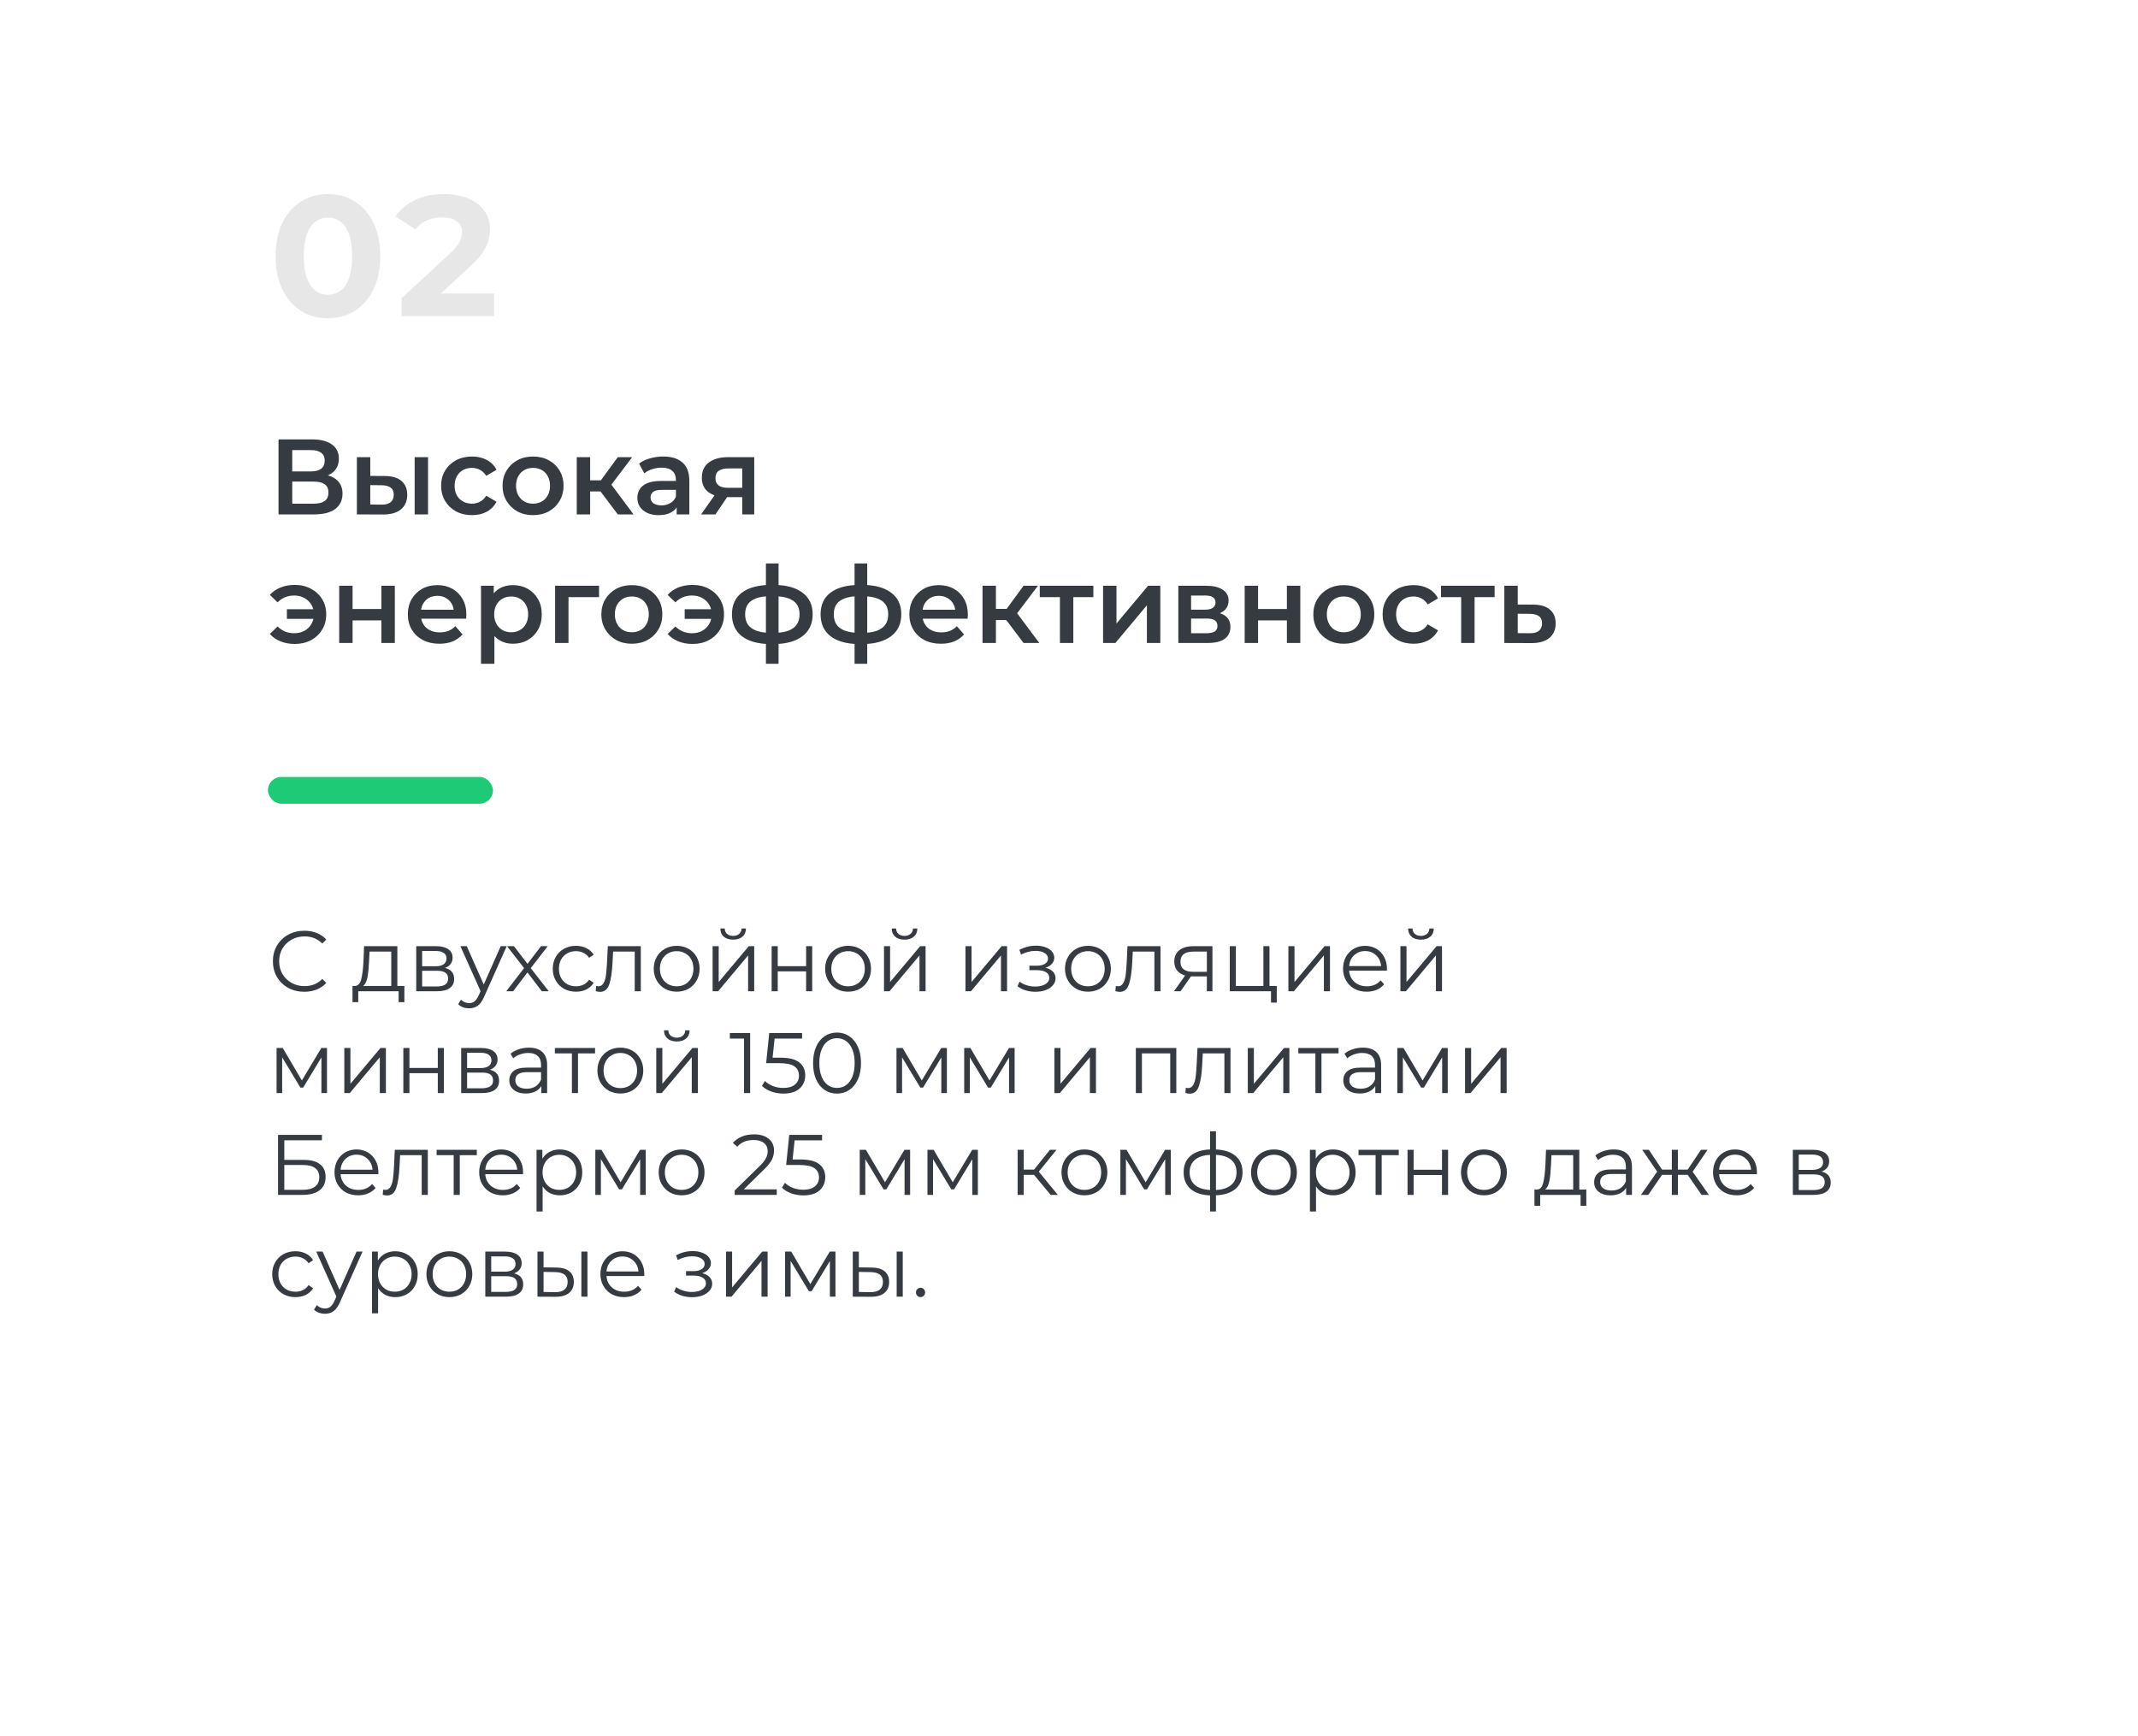 <?xml version="1.0" encoding="UTF-8"?> <svg xmlns="http://www.w3.org/2000/svg" width="399" height="324" viewBox="0 0 399 324" fill="none"><g filter="url(#filter0_d_2051_84)"><rect x="41" y="25" width="317" height="264" rx="20" fill="white"></rect></g><g filter="url(#filter1_d_2051_84)"><rect x="20" y="5" width="359" height="269" rx="20" fill="white"></rect></g><path d="M61.2 59.384C59.301 59.384 57.616 58.925 56.144 58.008C54.693 57.069 53.541 55.736 52.688 54.008C51.856 52.28 51.44 50.211 51.44 47.8C51.44 45.368 51.856 43.299 52.688 41.592C53.541 39.864 54.693 38.541 56.144 37.624C57.616 36.685 59.301 36.216 61.2 36.216C63.099 36.216 64.773 36.685 66.224 37.624C67.696 38.541 68.848 39.864 69.68 41.592C70.533 43.299 70.96 45.368 70.96 47.8C70.96 50.211 70.533 52.28 69.68 54.008C68.848 55.736 67.696 57.069 66.224 58.008C64.773 58.925 63.099 59.384 61.2 59.384ZM61.2 55C62.075 55 62.853 54.755 63.536 54.264C64.219 53.752 64.752 52.963 65.136 51.896C65.52 50.829 65.712 49.464 65.712 47.8C65.712 46.136 65.52 44.771 65.136 43.704C64.752 42.637 64.219 41.859 63.536 41.368C62.853 40.856 62.075 40.6 61.2 40.6C60.325 40.6 59.547 40.856 58.864 41.368C58.203 41.859 57.669 42.637 57.264 43.704C56.88 44.771 56.688 46.136 56.688 47.8C56.688 49.464 56.88 50.829 57.264 51.896C57.669 52.963 58.203 53.752 58.864 54.264C59.547 54.755 60.325 55 61.2 55ZM74.966 59V55.64L83.798 47.48C84.481 46.861 84.993 46.307 85.334 45.816C85.697 45.325 85.932 44.877 86.038 44.472C86.166 44.045 86.23 43.651 86.23 43.288C86.23 42.712 86.081 42.221 85.782 41.816C85.505 41.411 85.089 41.101 84.534 40.888C83.98 40.675 83.297 40.568 82.486 40.568C81.441 40.568 80.492 40.76 79.638 41.144C78.806 41.507 78.102 42.061 77.526 42.808L73.814 40.376C74.668 39.117 75.862 38.115 77.398 37.368C78.956 36.6 80.79 36.216 82.902 36.216C84.63 36.216 86.134 36.493 87.414 37.048C88.694 37.581 89.686 38.349 90.39 39.352C91.094 40.333 91.446 41.496 91.446 42.84C91.446 43.565 91.34 44.28 91.126 44.984C90.934 45.688 90.55 46.445 89.974 47.256C89.42 48.045 88.598 48.931 87.51 49.912L80.246 56.664L79.542 54.776H92.214V59H74.966Z" fill="#E7E7E7"></path><path d="M51.98 96V82H58.24C59.813 82 61.04 82.313 61.92 82.94C62.8 83.553 63.24 84.44 63.24 85.6C63.24 86.747 62.82 87.633 61.98 88.26C61.14 88.873 60.033 89.18 58.66 89.18L59.02 88.46C60.58 88.46 61.787 88.773 62.64 89.4C63.493 90.027 63.92 90.933 63.92 92.12C63.92 93.333 63.473 94.287 62.58 94.98C61.687 95.66 60.367 96 58.62 96H51.98ZM54.54 94H58.54C59.447 94 60.133 93.833 60.6 93.5C61.067 93.153 61.3 92.627 61.3 91.92C61.3 91.213 61.067 90.7 60.6 90.38C60.133 90.047 59.447 89.88 58.54 89.88H54.54V94ZM54.54 87.98H58.02C58.86 87.98 59.5 87.813 59.94 87.48C60.38 87.133 60.6 86.64 60.6 86C60.6 85.333 60.38 84.833 59.94 84.5C59.5 84.167 58.86 84 58.02 84H54.54V87.98ZM77.382 96V85.32H79.882V96H77.382ZM71.802 88.84C73.175 88.84 74.215 89.147 74.922 89.76C75.642 90.373 76.002 91.24 76.002 92.36C76.002 93.52 75.602 94.427 74.802 95.08C74.015 95.72 72.895 96.033 71.442 96.02L66.602 96V85.32H69.102V88.82L71.802 88.84ZM71.222 94.18C71.955 94.193 72.515 94.04 72.902 93.72C73.288 93.4 73.482 92.933 73.482 92.32C73.482 91.707 73.288 91.267 72.902 91C72.528 90.72 71.969 90.573 71.222 90.56L69.102 90.54V94.16L71.222 94.18ZM88.103 96.14C86.983 96.14 85.983 95.907 85.103 95.44C84.236 94.96 83.556 94.307 83.062 93.48C82.569 92.653 82.323 91.713 82.323 90.66C82.323 89.593 82.569 88.653 83.062 87.84C83.556 87.013 84.236 86.367 85.103 85.9C85.983 85.433 86.983 85.2 88.103 85.2C89.142 85.2 90.056 85.413 90.843 85.84C91.642 86.253 92.249 86.867 92.662 87.68L90.743 88.8C90.422 88.293 90.029 87.92 89.562 87.68C89.109 87.44 88.616 87.32 88.082 87.32C87.469 87.32 86.916 87.453 86.422 87.72C85.929 87.987 85.543 88.373 85.263 88.88C84.983 89.373 84.843 89.967 84.843 90.66C84.843 91.353 84.983 91.953 85.263 92.46C85.543 92.953 85.929 93.333 86.422 93.6C86.916 93.867 87.469 94 88.082 94C88.616 94 89.109 93.88 89.562 93.64C90.029 93.4 90.422 93.027 90.743 92.52L92.662 93.64C92.249 94.44 91.642 95.06 90.843 95.5C90.056 95.927 89.142 96.14 88.103 96.14ZM99.467 96.14C98.374 96.14 97.401 95.907 96.547 95.44C95.694 94.96 95.021 94.307 94.527 93.48C94.034 92.653 93.787 91.713 93.787 90.66C93.787 89.593 94.034 88.653 94.527 87.84C95.021 87.013 95.694 86.367 96.547 85.9C97.401 85.433 98.374 85.2 99.467 85.2C100.574 85.2 101.554 85.433 102.407 85.9C103.274 86.367 103.947 87.007 104.427 87.82C104.921 88.633 105.167 89.58 105.167 90.66C105.167 91.713 104.921 92.653 104.427 93.48C103.947 94.307 103.274 94.96 102.407 95.44C101.554 95.907 100.574 96.14 99.467 96.14ZM99.467 94C100.081 94 100.627 93.867 101.107 93.6C101.587 93.333 101.961 92.947 102.227 92.44C102.507 91.933 102.647 91.34 102.647 90.66C102.647 89.967 102.507 89.373 102.227 88.88C101.961 88.373 101.587 87.987 101.107 87.72C100.627 87.453 100.087 87.32 99.487 87.32C98.874 87.32 98.327 87.453 97.847 87.72C97.381 87.987 97.007 88.373 96.727 88.88C96.447 89.373 96.307 89.967 96.307 90.66C96.307 91.34 96.447 91.933 96.727 92.44C97.007 92.947 97.381 93.333 97.847 93.6C98.327 93.867 98.867 94 99.467 94ZM115.297 96L111.437 90.88L113.477 89.62L118.237 96H115.297ZM107.637 96V85.32H110.137V96H107.637ZM109.397 91.72V89.64H113.017V91.72H109.397ZM113.717 90.96L111.377 90.68L115.297 85.32H117.977L113.717 90.96ZM126.285 96V93.84L126.145 93.38V89.6C126.145 88.867 125.925 88.3 125.485 87.9C125.045 87.487 124.378 87.28 123.485 87.28C122.885 87.28 122.292 87.373 121.705 87.56C121.132 87.747 120.645 88.007 120.245 88.34L119.265 86.52C119.838 86.08 120.518 85.753 121.305 85.54C122.105 85.313 122.932 85.2 123.785 85.2C125.332 85.2 126.525 85.573 127.365 86.32C128.218 87.053 128.645 88.193 128.645 89.74V96H126.285ZM122.925 96.14C122.125 96.14 121.425 96.007 120.825 95.74C120.225 95.46 119.758 95.08 119.425 94.6C119.105 94.107 118.945 93.553 118.945 92.94C118.945 92.34 119.085 91.8 119.365 91.32C119.658 90.84 120.132 90.46 120.785 90.18C121.438 89.9 122.305 89.76 123.385 89.76H126.485V91.42H123.565C122.712 91.42 122.138 91.56 121.845 91.84C121.552 92.107 121.405 92.44 121.405 92.84C121.405 93.293 121.585 93.653 121.945 93.92C122.305 94.187 122.805 94.32 123.445 94.32C124.058 94.32 124.605 94.18 125.085 93.9C125.578 93.62 125.932 93.207 126.145 92.66L126.565 94.16C126.325 94.787 125.892 95.273 125.265 95.62C124.652 95.967 123.872 96.14 122.925 96.14ZM138.519 96V92.36L138.879 92.78H135.679C134.212 92.78 133.059 92.473 132.219 91.86C131.392 91.233 130.979 90.333 130.979 89.16C130.979 87.907 131.419 86.953 132.299 86.3C133.192 85.647 134.379 85.32 135.859 85.32H140.759V96H138.519ZM130.839 96L133.719 91.92H136.279L133.519 96H130.839ZM138.519 91.56V86.76L138.879 87.42H135.939C135.165 87.42 134.565 87.567 134.139 87.86C133.725 88.14 133.519 88.6 133.519 89.24C133.519 90.44 134.299 91.04 135.859 91.04H138.879L138.519 91.56ZM53.54 115.5V113.7H59.34V115.5H53.54ZM55 109.16C56.147 109.16 57.16 109.4 58.04 109.88C58.92 110.347 59.613 110.993 60.12 111.82C60.627 112.633 60.88 113.58 60.88 114.66C60.88 115.727 60.627 116.68 60.12 117.52C59.613 118.347 58.92 119 58.04 119.48C57.16 119.947 56.147 120.18 55 120.18C54.04 120.18 53.16 120.02 52.36 119.7C51.56 119.38 50.893 118.92 50.36 118.32L51.8 116.92C52.227 117.333 52.693 117.647 53.2 117.86C53.72 118.073 54.287 118.18 54.9 118.18C55.62 118.18 56.253 118.033 56.8 117.74C57.347 117.433 57.78 117.013 58.1 116.48C58.42 115.947 58.58 115.34 58.58 114.66C58.58 113.967 58.42 113.36 58.1 112.84C57.78 112.307 57.347 111.893 56.8 111.6C56.253 111.293 55.62 111.14 54.9 111.14C54.287 111.14 53.72 111.247 53.2 111.46C52.693 111.673 52.227 111.993 51.8 112.42L50.36 111.02C50.893 110.42 51.56 109.96 52.36 109.64C53.16 109.32 54.04 109.16 55 109.16ZM63.301 120V109.32H65.801V113.66H71.181V109.32H73.681V120H71.181V115.78H65.801V120H63.301ZM82.012 120.14C80.825 120.14 79.785 119.907 78.892 119.44C78.012 118.96 77.325 118.307 76.832 117.48C76.352 116.653 76.112 115.713 76.112 114.66C76.112 113.593 76.345 112.653 76.812 111.84C77.292 111.013 77.945 110.367 78.772 109.9C79.612 109.433 80.565 109.2 81.632 109.2C82.672 109.2 83.598 109.427 84.412 109.88C85.225 110.333 85.865 110.973 86.332 111.8C86.798 112.627 87.032 113.6 87.032 114.72C87.032 114.827 87.025 114.947 87.012 115.08C87.012 115.213 87.005 115.34 86.992 115.46H78.092V113.8H85.672L84.692 114.32C84.705 113.707 84.578 113.167 84.312 112.7C84.045 112.233 83.678 111.867 83.212 111.6C82.758 111.333 82.232 111.2 81.632 111.2C81.018 111.2 80.478 111.333 80.012 111.6C79.558 111.867 79.198 112.24 78.932 112.72C78.678 113.187 78.552 113.74 78.552 114.38V114.78C78.552 115.42 78.698 115.987 78.992 116.48C79.285 116.973 79.698 117.353 80.232 117.62C80.765 117.887 81.378 118.02 82.072 118.02C82.672 118.02 83.212 117.927 83.692 117.74C84.172 117.553 84.598 117.26 84.972 116.86L86.312 118.4C85.832 118.96 85.225 119.393 84.492 119.7C83.772 119.993 82.945 120.14 82.012 120.14ZM95.686 120.14C94.819 120.14 94.026 119.94 93.306 119.54C92.599 119.14 92.033 118.54 91.606 117.74C91.193 116.927 90.986 115.9 90.986 114.66C90.986 113.407 91.186 112.38 91.586 111.58C91.999 110.78 92.559 110.187 93.266 109.8C93.973 109.4 94.779 109.2 95.686 109.2C96.739 109.2 97.666 109.427 98.466 109.88C99.279 110.333 99.919 110.967 100.386 111.78C100.866 112.593 101.106 113.553 101.106 114.66C101.106 115.767 100.866 116.733 100.386 117.56C99.919 118.373 99.279 119.007 98.466 119.46C97.666 119.913 96.739 120.14 95.686 120.14ZM89.766 123.88V109.32H92.146V111.84L92.066 114.68L92.266 117.52V123.88H89.766ZM95.406 118C96.006 118 96.539 117.867 97.006 117.6C97.486 117.333 97.866 116.947 98.146 116.44C98.426 115.933 98.566 115.34 98.566 114.66C98.566 113.967 98.426 113.373 98.146 112.88C97.866 112.373 97.486 111.987 97.006 111.72C96.539 111.453 96.006 111.32 95.406 111.32C94.806 111.32 94.266 111.453 93.786 111.72C93.306 111.987 92.926 112.373 92.646 112.88C92.366 113.373 92.226 113.967 92.226 114.66C92.226 115.34 92.366 115.933 92.646 116.44C92.926 116.947 93.306 117.333 93.786 117.6C94.266 117.867 94.806 118 95.406 118ZM103.594 120V109.32H111.794V111.44H105.514L106.094 110.88V120H103.594ZM117.905 120.14C116.812 120.14 115.838 119.907 114.985 119.44C114.132 118.96 113.458 118.307 112.965 117.48C112.472 116.653 112.225 115.713 112.225 114.66C112.225 113.593 112.472 112.653 112.965 111.84C113.458 111.013 114.132 110.367 114.985 109.9C115.838 109.433 116.812 109.2 117.905 109.2C119.012 109.2 119.992 109.433 120.845 109.9C121.712 110.367 122.385 111.007 122.865 111.82C123.358 112.633 123.605 113.58 123.605 114.66C123.605 115.713 123.358 116.653 122.865 117.48C122.385 118.307 121.712 118.96 120.845 119.44C119.992 119.907 119.012 120.14 117.905 120.14ZM117.905 118C118.518 118 119.065 117.867 119.545 117.6C120.025 117.333 120.398 116.947 120.665 116.44C120.945 115.933 121.085 115.34 121.085 114.66C121.085 113.967 120.945 113.373 120.665 112.88C120.398 112.373 120.025 111.987 119.545 111.72C119.065 111.453 118.525 111.32 117.925 111.32C117.312 111.32 116.765 111.453 116.285 111.72C115.818 111.987 115.445 112.373 115.165 112.88C114.885 113.373 114.745 113.967 114.745 114.66C114.745 115.34 114.885 115.933 115.165 116.44C115.445 116.947 115.818 117.333 116.285 117.6C116.765 117.867 117.305 118 117.905 118ZM127.778 115.5V113.7H133.578V115.5H127.778ZM129.238 109.16C130.385 109.16 131.398 109.4 132.278 109.88C133.158 110.347 133.852 110.993 134.358 111.82C134.865 112.633 135.118 113.58 135.118 114.66C135.118 115.727 134.865 116.68 134.358 117.52C133.852 118.347 133.158 119 132.278 119.48C131.398 119.947 130.385 120.18 129.238 120.18C128.278 120.18 127.398 120.02 126.598 119.7C125.798 119.38 125.132 118.92 124.598 118.32L126.038 116.92C126.465 117.333 126.932 117.647 127.438 117.86C127.958 118.073 128.525 118.18 129.138 118.18C129.858 118.18 130.492 118.033 131.038 117.74C131.585 117.433 132.018 117.013 132.338 116.48C132.658 115.947 132.818 115.34 132.818 114.66C132.818 113.967 132.658 113.36 132.338 112.84C132.018 112.307 131.585 111.893 131.038 111.6C130.492 111.293 129.858 111.14 129.138 111.14C128.525 111.14 127.958 111.247 127.438 111.46C126.932 111.673 126.465 111.993 126.038 112.42L124.598 111.02C125.132 110.42 125.798 109.96 126.598 109.64C127.398 109.32 128.278 109.16 129.238 109.16ZM144.319 120.2C144.306 120.2 144.246 120.2 144.139 120.2C144.046 120.2 143.953 120.2 143.859 120.2C143.779 120.2 143.726 120.2 143.699 120.2C141.446 120.173 139.699 119.687 138.459 118.74C137.219 117.78 136.599 116.413 136.599 114.64C136.599 112.88 137.219 111.533 138.459 110.6C139.699 109.667 141.466 109.187 143.759 109.16C143.786 109.16 143.839 109.16 143.919 109.16C144.013 109.16 144.099 109.16 144.179 109.16C144.273 109.16 144.326 109.16 144.339 109.16C146.646 109.16 148.439 109.633 149.719 110.58C151.013 111.513 151.659 112.867 151.659 114.64C151.659 116.427 151.013 117.8 149.719 118.76C148.439 119.72 146.639 120.2 144.319 120.2ZM144.239 118.12C145.373 118.12 146.306 117.993 147.039 117.74C147.773 117.473 148.319 117.087 148.679 116.58C149.039 116.06 149.219 115.413 149.219 114.64C149.219 113.88 149.039 113.253 148.679 112.76C148.319 112.253 147.773 111.88 147.039 111.64C146.306 111.387 145.373 111.26 144.239 111.26C144.213 111.26 144.146 111.26 144.039 111.26C143.946 111.26 143.886 111.26 143.859 111.26C142.753 111.26 141.846 111.393 141.139 111.66C140.433 111.913 139.906 112.287 139.559 112.78C139.226 113.273 139.059 113.893 139.059 114.64C139.059 115.4 139.226 116.033 139.559 116.54C139.906 117.047 140.433 117.433 141.139 117.7C141.859 117.967 142.766 118.107 143.859 118.12C143.886 118.12 143.946 118.12 144.039 118.12C144.146 118.12 144.213 118.12 144.239 118.12ZM142.939 123.88V105.16H145.299V123.88H142.939ZM160.862 120.2C160.849 120.2 160.789 120.2 160.682 120.2C160.589 120.2 160.496 120.2 160.402 120.2C160.322 120.2 160.269 120.2 160.242 120.2C157.989 120.173 156.242 119.687 155.002 118.74C153.762 117.78 153.142 116.413 153.142 114.64C153.142 112.88 153.762 111.533 155.002 110.6C156.242 109.667 158.009 109.187 160.302 109.16C160.329 109.16 160.382 109.16 160.462 109.16C160.556 109.16 160.642 109.16 160.722 109.16C160.816 109.16 160.869 109.16 160.882 109.16C163.189 109.16 164.982 109.633 166.262 110.58C167.556 111.513 168.202 112.867 168.202 114.64C168.202 116.427 167.556 117.8 166.262 118.76C164.982 119.72 163.182 120.2 160.862 120.2ZM160.782 118.12C161.916 118.12 162.849 117.993 163.582 117.74C164.316 117.473 164.862 117.087 165.222 116.58C165.582 116.06 165.762 115.413 165.762 114.64C165.762 113.88 165.582 113.253 165.222 112.76C164.862 112.253 164.316 111.88 163.582 111.64C162.849 111.387 161.916 111.26 160.782 111.26C160.756 111.26 160.689 111.26 160.582 111.26C160.489 111.26 160.429 111.26 160.402 111.26C159.296 111.26 158.389 111.393 157.682 111.66C156.976 111.913 156.449 112.287 156.102 112.78C155.769 113.273 155.602 113.893 155.602 114.64C155.602 115.4 155.769 116.033 156.102 116.54C156.449 117.047 156.976 117.433 157.682 117.7C158.402 117.967 159.309 118.107 160.402 118.12C160.429 118.12 160.489 118.12 160.582 118.12C160.689 118.12 160.756 118.12 160.782 118.12ZM159.482 123.88V105.16H161.842V123.88H159.482ZM175.605 120.14C174.419 120.14 173.379 119.907 172.485 119.44C171.605 118.96 170.919 118.307 170.425 117.48C169.945 116.653 169.705 115.713 169.705 114.66C169.705 113.593 169.939 112.653 170.405 111.84C170.885 111.013 171.539 110.367 172.365 109.9C173.205 109.433 174.159 109.2 175.225 109.2C176.265 109.2 177.192 109.427 178.005 109.88C178.819 110.333 179.459 110.973 179.925 111.8C180.392 112.627 180.625 113.6 180.625 114.72C180.625 114.827 180.619 114.947 180.605 115.08C180.605 115.213 180.599 115.34 180.585 115.46H171.685V113.8H179.265L178.285 114.32C178.299 113.707 178.172 113.167 177.905 112.7C177.639 112.233 177.272 111.867 176.805 111.6C176.352 111.333 175.825 111.2 175.225 111.2C174.612 111.2 174.072 111.333 173.605 111.6C173.152 111.867 172.792 112.24 172.525 112.72C172.272 113.187 172.145 113.74 172.145 114.38V114.78C172.145 115.42 172.292 115.987 172.585 116.48C172.879 116.973 173.292 117.353 173.825 117.62C174.359 117.887 174.972 118.02 175.665 118.02C176.265 118.02 176.805 117.927 177.285 117.74C177.765 117.553 178.192 117.26 178.565 116.86L179.905 118.4C179.425 118.96 178.819 119.393 178.085 119.7C177.365 119.993 176.539 120.14 175.605 120.14ZM191.02 120L187.16 114.88L189.2 113.62L193.96 120H191.02ZM183.36 120V109.32H185.86V120H183.36ZM185.12 115.72V113.64H188.74V115.72H185.12ZM189.44 114.96L187.1 114.68L191.02 109.32H193.7L189.44 114.96ZM197.806 120V110.84L198.386 111.44H194.046V109.32H204.046V111.44H199.726L200.306 110.84V120H197.806ZM205.86 120V109.32H208.36V116.36L214.26 109.32H216.54V120H214.04V112.96L208.16 120H205.86ZM219.903 120V109.32H225.123C226.416 109.32 227.429 109.56 228.163 110.04C228.909 110.52 229.283 111.2 229.283 112.08C229.283 112.947 228.936 113.627 228.243 114.12C227.549 114.6 226.629 114.84 225.483 114.84L225.783 114.22C227.076 114.22 228.036 114.46 228.663 114.94C229.303 115.407 229.623 116.093 229.623 117C229.623 117.947 229.269 118.687 228.563 119.22C227.856 119.74 226.783 120 225.343 120H219.903ZM222.283 118.18H225.143C225.823 118.18 226.336 118.073 226.683 117.86C227.029 117.633 227.203 117.293 227.203 116.84C227.203 116.36 227.043 116.007 226.723 115.78C226.403 115.553 225.903 115.44 225.223 115.44H222.283V118.18ZM222.283 113.78H224.903C225.543 113.78 226.023 113.667 226.343 113.44C226.676 113.2 226.843 112.867 226.843 112.44C226.843 112 226.676 111.673 226.343 111.46C226.023 111.247 225.543 111.14 224.903 111.14H222.283V113.78ZM232.285 120V109.32H234.785V113.66H240.165V109.32H242.665V120H240.165V115.78H234.785V120H232.285ZM250.776 120.14C249.683 120.14 248.709 119.907 247.856 119.44C247.003 118.96 246.329 118.307 245.836 117.48C245.343 116.653 245.096 115.713 245.096 114.66C245.096 113.593 245.343 112.653 245.836 111.84C246.329 111.013 247.003 110.367 247.856 109.9C248.709 109.433 249.683 109.2 250.776 109.2C251.883 109.2 252.863 109.433 253.716 109.9C254.583 110.367 255.256 111.007 255.736 111.82C256.229 112.633 256.476 113.58 256.476 114.66C256.476 115.713 256.229 116.653 255.736 117.48C255.256 118.307 254.583 118.96 253.716 119.44C252.863 119.907 251.883 120.14 250.776 120.14ZM250.776 118C251.389 118 251.936 117.867 252.416 117.6C252.896 117.333 253.269 116.947 253.536 116.44C253.816 115.933 253.956 115.34 253.956 114.66C253.956 113.967 253.816 113.373 253.536 112.88C253.269 112.373 252.896 111.987 252.416 111.72C251.936 111.453 251.396 111.32 250.796 111.32C250.183 111.32 249.636 111.453 249.156 111.72C248.689 111.987 248.316 112.373 248.036 112.88C247.756 113.373 247.616 113.967 247.616 114.66C247.616 115.34 247.756 115.933 248.036 116.44C248.316 116.947 248.689 117.333 249.156 117.6C249.636 117.867 250.176 118 250.776 118ZM263.806 120.14C262.686 120.14 261.686 119.907 260.806 119.44C259.939 118.96 259.259 118.307 258.766 117.48C258.272 116.653 258.026 115.713 258.026 114.66C258.026 113.593 258.272 112.653 258.766 111.84C259.259 111.013 259.939 110.367 260.806 109.9C261.686 109.433 262.686 109.2 263.806 109.2C264.846 109.2 265.759 109.413 266.546 109.84C267.346 110.253 267.952 110.867 268.366 111.68L266.446 112.8C266.126 112.293 265.732 111.92 265.266 111.68C264.812 111.44 264.319 111.32 263.786 111.32C263.172 111.32 262.619 111.453 262.126 111.72C261.632 111.987 261.246 112.373 260.966 112.88C260.686 113.373 260.546 113.967 260.546 114.66C260.546 115.353 260.686 115.953 260.966 116.46C261.246 116.953 261.632 117.333 262.126 117.6C262.619 117.867 263.172 118 263.786 118C264.319 118 264.812 117.88 265.266 117.64C265.732 117.4 266.126 117.027 266.446 116.52L268.366 117.64C267.952 118.44 267.346 119.06 266.546 119.5C265.759 119.927 264.846 120.14 263.806 120.14ZM272.689 120V110.84L273.269 111.44H268.929V109.32H278.929V111.44H274.609L275.189 110.84V120H272.689ZM286.103 112.84C287.476 112.84 288.523 113.147 289.243 113.76C289.963 114.373 290.323 115.24 290.323 116.36C290.323 117.52 289.923 118.427 289.123 119.08C288.323 119.72 287.196 120.033 285.743 120.02L280.743 120V109.32H283.243V112.82L286.103 112.84ZM285.523 118.18C286.256 118.193 286.816 118.04 287.203 117.72C287.589 117.4 287.783 116.933 287.783 116.32C287.783 115.707 287.589 115.267 287.203 115C286.829 114.72 286.269 114.573 285.523 114.56L283.243 114.54V118.16L285.523 118.18Z" fill="#353B41"></path><path d="M56.784 185.096C55.675 185.096 54.672 184.851 53.776 184.36C52.891 183.869 52.192 183.192 51.68 182.328C51.179 181.453 50.928 180.477 50.928 179.4C50.928 178.323 51.179 177.352 51.68 176.488C52.192 175.613 52.896 174.931 53.792 174.44C54.688 173.949 55.691 173.704 56.8 173.704C57.632 173.704 58.4 173.843 59.104 174.12C59.808 174.397 60.405 174.803 60.896 175.336L60.144 176.088C59.269 175.203 58.165 174.76 56.832 174.76C55.947 174.76 55.141 174.963 54.416 175.368C53.691 175.773 53.12 176.328 52.704 177.032C52.299 177.736 52.096 178.525 52.096 179.4C52.096 180.275 52.299 181.064 52.704 181.768C53.12 182.472 53.691 183.027 54.416 183.432C55.141 183.837 55.947 184.04 56.832 184.04C58.176 184.04 59.28 183.592 60.144 182.696L60.896 183.448C60.405 183.981 59.803 184.392 59.088 184.68C58.384 184.957 57.616 185.096 56.784 185.096ZM75.465 184.008V187.032H74.393V185H66.857V187.032H65.785V184.008H66.265C66.83 183.976 67.214 183.56 67.417 182.76C67.619 181.96 67.758 180.84 67.833 179.4L67.945 176.584H74.153V184.008H75.465ZM68.873 179.464C68.819 180.659 68.718 181.645 68.569 182.424C68.419 183.192 68.153 183.72 67.769 184.008H73.017V177.592H68.969L68.873 179.464ZM83.038 180.648C84.18 180.915 84.751 181.603 84.751 182.712C84.751 183.448 84.478 184.013 83.934 184.408C83.391 184.803 82.58 185 81.502 185H77.678V176.584H81.391C82.35 176.584 83.103 176.771 83.647 177.144C84.191 177.517 84.463 178.051 84.463 178.744C84.463 179.203 84.335 179.597 84.079 179.928C83.833 180.248 83.487 180.488 83.038 180.648ZM78.782 180.328H81.311C81.961 180.328 82.457 180.205 82.799 179.96C83.15 179.715 83.326 179.357 83.326 178.888C83.326 178.419 83.15 178.067 82.799 177.832C82.457 177.597 81.961 177.48 81.311 177.48H78.782V180.328ZM81.454 184.104C82.18 184.104 82.724 183.987 83.087 183.752C83.449 183.517 83.63 183.149 83.63 182.648C83.63 182.147 83.465 181.779 83.135 181.544C82.804 181.299 82.281 181.176 81.567 181.176H78.782V184.104H81.454ZM94.565 176.584L90.357 186.008C90.016 186.797 89.621 187.357 89.173 187.688C88.725 188.019 88.186 188.184 87.557 188.184C87.151 188.184 86.773 188.12 86.421 187.992C86.069 187.864 85.765 187.672 85.509 187.416L86.037 186.568C86.463 186.995 86.975 187.208 87.573 187.208C87.957 187.208 88.282 187.101 88.549 186.888C88.826 186.675 89.082 186.312 89.317 185.8L89.685 184.984L85.925 176.584H87.109L90.277 183.736L93.445 176.584H94.565ZM101.114 185L98.442 181.48L95.754 185H94.474L97.802 180.68L94.634 176.584H95.914L98.442 179.88L100.97 176.584H102.218L99.05 180.68L102.41 185H101.114ZM107.495 185.08C106.663 185.08 105.917 184.899 105.255 184.536C104.605 184.173 104.093 183.667 103.719 183.016C103.346 182.355 103.159 181.613 103.159 180.792C103.159 179.971 103.346 179.235 103.719 178.584C104.093 177.933 104.605 177.427 105.255 177.064C105.917 176.701 106.663 176.52 107.495 176.52C108.221 176.52 108.866 176.664 109.431 176.952C110.007 177.229 110.461 177.64 110.791 178.184L109.943 178.76C109.666 178.344 109.314 178.035 108.887 177.832C108.461 177.619 107.997 177.512 107.495 177.512C106.887 177.512 106.338 177.651 105.847 177.928C105.367 178.195 104.989 178.579 104.711 179.08C104.445 179.581 104.311 180.152 104.311 180.792C104.311 181.443 104.445 182.019 104.711 182.52C104.989 183.011 105.367 183.395 105.847 183.672C106.338 183.939 106.887 184.072 107.495 184.072C107.997 184.072 108.461 183.971 108.887 183.768C109.314 183.565 109.666 183.256 109.943 182.84L110.791 183.416C110.461 183.96 110.007 184.376 109.431 184.664C108.855 184.941 108.21 185.08 107.495 185.08ZM119.59 176.584V185H118.454V177.592H114.422L114.31 179.672C114.224 181.421 114.022 182.765 113.702 183.704C113.382 184.643 112.811 185.112 111.99 185.112C111.766 185.112 111.494 185.069 111.174 184.984L111.254 184.008C111.446 184.051 111.579 184.072 111.654 184.072C112.091 184.072 112.422 183.869 112.646 183.464C112.87 183.059 113.019 182.557 113.094 181.96C113.168 181.363 113.232 180.573 113.286 179.592L113.43 176.584H119.59ZM126.291 185.08C125.48 185.08 124.75 184.899 124.099 184.536C123.448 184.163 122.936 183.651 122.563 183C122.19 182.349 122.003 181.613 122.003 180.792C122.003 179.971 122.19 179.235 122.563 178.584C122.936 177.933 123.448 177.427 124.099 177.064C124.75 176.701 125.48 176.52 126.291 176.52C127.102 176.52 127.832 176.701 128.483 177.064C129.134 177.427 129.64 177.933 130.003 178.584C130.376 179.235 130.563 179.971 130.563 180.792C130.563 181.613 130.376 182.349 130.003 183C129.64 183.651 129.134 184.163 128.483 184.536C127.832 184.899 127.102 185.08 126.291 185.08ZM126.291 184.072C126.888 184.072 127.422 183.939 127.891 183.672C128.371 183.395 128.744 183.005 129.011 182.504C129.278 182.003 129.411 181.432 129.411 180.792C129.411 180.152 129.278 179.581 129.011 179.08C128.744 178.579 128.371 178.195 127.891 177.928C127.422 177.651 126.888 177.512 126.291 177.512C125.694 177.512 125.155 177.651 124.675 177.928C124.206 178.195 123.832 178.579 123.555 179.08C123.288 179.581 123.155 180.152 123.155 180.792C123.155 181.432 123.288 182.003 123.555 182.504C123.832 183.005 124.206 183.395 124.675 183.672C125.155 183.939 125.694 184.072 126.291 184.072ZM132.991 176.584H134.127V183.272L139.743 176.584H140.751V185H139.615V178.312L134.015 185H132.991V176.584ZM136.815 175.368C136.09 175.368 135.514 175.187 135.087 174.824C134.66 174.461 134.442 173.949 134.431 173.288H135.247C135.258 173.704 135.407 174.04 135.695 174.296C135.983 174.541 136.356 174.664 136.815 174.664C137.274 174.664 137.647 174.541 137.935 174.296C138.234 174.04 138.388 173.704 138.399 173.288H139.215C139.204 173.949 138.98 174.461 138.543 174.824C138.116 175.187 137.54 175.368 136.815 175.368ZM144.007 176.584H145.143V180.312H150.439V176.584H151.575V185H150.439V181.288H145.143V185H144.007V176.584ZM158.276 185.08C157.465 185.08 156.734 184.899 156.084 184.536C155.433 184.163 154.921 183.651 154.548 183C154.174 182.349 153.988 181.613 153.988 180.792C153.988 179.971 154.174 179.235 154.548 178.584C154.921 177.933 155.433 177.427 156.084 177.064C156.734 176.701 157.465 176.52 158.276 176.52C159.086 176.52 159.817 176.701 160.468 177.064C161.118 177.427 161.625 177.933 161.988 178.584C162.361 179.235 162.548 179.971 162.548 180.792C162.548 181.613 162.361 182.349 161.988 183C161.625 183.651 161.118 184.163 160.468 184.536C159.817 184.899 159.086 185.08 158.276 185.08ZM158.276 184.072C158.873 184.072 159.406 183.939 159.876 183.672C160.356 183.395 160.729 183.005 160.996 182.504C161.262 182.003 161.396 181.432 161.396 180.792C161.396 180.152 161.262 179.581 160.996 179.08C160.729 178.579 160.356 178.195 159.876 177.928C159.406 177.651 158.873 177.512 158.276 177.512C157.678 177.512 157.14 177.651 156.66 177.928C156.19 178.195 155.817 178.579 155.539 179.08C155.273 179.581 155.14 180.152 155.14 180.792C155.14 181.432 155.273 182.003 155.539 182.504C155.817 183.005 156.19 183.395 156.66 183.672C157.14 183.939 157.678 184.072 158.276 184.072ZM164.975 176.584H166.111V183.272L171.727 176.584H172.735V185H171.599V178.312L165.999 185H164.975V176.584ZM168.799 175.368C168.074 175.368 167.498 175.187 167.071 174.824C166.645 174.461 166.426 173.949 166.415 173.288H167.231C167.242 173.704 167.391 174.04 167.679 174.296C167.967 174.541 168.341 174.664 168.799 174.664C169.258 174.664 169.631 174.541 169.919 174.296C170.218 174.04 170.373 173.704 170.383 173.288H171.199C171.189 173.949 170.965 174.461 170.527 174.824C170.101 175.187 169.525 175.368 168.799 175.368ZM180.179 176.584H181.315V183.272L186.931 176.584H187.939V185H186.803V178.312L181.203 185H180.179V176.584ZM195.118 180.616C195.716 180.755 196.174 180.995 196.494 181.336C196.825 181.677 196.99 182.093 196.99 182.584C196.99 183.075 196.82 183.512 196.478 183.896C196.148 184.28 195.694 184.579 195.118 184.792C194.542 184.995 193.908 185.096 193.214 185.096C192.606 185.096 192.009 185.011 191.422 184.84C190.836 184.659 190.324 184.397 189.886 184.056L190.27 183.208C190.654 183.496 191.102 183.72 191.614 183.88C192.126 184.04 192.644 184.12 193.166 184.12C193.945 184.12 194.58 183.976 195.07 183.688C195.572 183.389 195.822 182.989 195.822 182.488C195.822 182.04 195.62 181.693 195.214 181.448C194.809 181.192 194.254 181.064 193.55 181.064H192.11V180.232H193.486C194.116 180.232 194.622 180.115 195.006 179.88C195.39 179.635 195.582 179.309 195.582 178.904C195.582 178.456 195.364 178.104 194.926 177.848C194.5 177.592 193.94 177.464 193.246 177.464C192.34 177.464 191.444 177.693 190.558 178.152L190.238 177.272C191.241 176.749 192.281 176.488 193.358 176.488C193.998 176.488 194.574 176.584 195.086 176.776C195.609 176.957 196.014 177.219 196.302 177.56C196.601 177.901 196.75 178.296 196.75 178.744C196.75 179.171 196.601 179.549 196.302 179.88C196.014 180.211 195.62 180.456 195.118 180.616ZM203.041 185.08C202.23 185.08 201.5 184.899 200.849 184.536C200.198 184.163 199.686 183.651 199.313 183C198.94 182.349 198.753 181.613 198.753 180.792C198.753 179.971 198.94 179.235 199.313 178.584C199.686 177.933 200.198 177.427 200.849 177.064C201.5 176.701 202.23 176.52 203.041 176.52C203.852 176.52 204.582 176.701 205.233 177.064C205.884 177.427 206.39 177.933 206.753 178.584C207.126 179.235 207.313 179.971 207.313 180.792C207.313 181.613 207.126 182.349 206.753 183C206.39 183.651 205.884 184.163 205.233 184.536C204.582 184.899 203.852 185.08 203.041 185.08ZM203.041 184.072C203.638 184.072 204.172 183.939 204.641 183.672C205.121 183.395 205.494 183.005 205.761 182.504C206.028 182.003 206.161 181.432 206.161 180.792C206.161 180.152 206.028 179.581 205.761 179.08C205.494 178.579 205.121 178.195 204.641 177.928C204.172 177.651 203.638 177.512 203.041 177.512C202.444 177.512 201.905 177.651 201.425 177.928C200.956 178.195 200.582 178.579 200.305 179.08C200.038 179.581 199.905 180.152 199.905 180.792C199.905 181.432 200.038 182.003 200.305 182.504C200.582 183.005 200.956 183.395 201.425 183.672C201.905 183.939 202.444 184.072 203.041 184.072ZM216.574 176.584V185H215.438V177.592H211.406L211.294 179.672C211.209 181.421 211.006 182.765 210.686 183.704C210.366 184.643 209.795 185.112 208.974 185.112C208.75 185.112 208.478 185.069 208.158 184.984L208.238 184.008C208.43 184.051 208.563 184.072 208.638 184.072C209.075 184.072 209.406 183.869 209.63 183.464C209.854 183.059 210.003 182.557 210.078 181.96C210.153 181.363 210.217 180.573 210.27 179.592L210.414 176.584H216.574ZM226.267 176.584V185H225.228V182.216H222.588H222.268L220.316 185H219.084L221.18 182.056C220.529 181.875 220.028 181.565 219.676 181.128C219.324 180.691 219.148 180.136 219.148 179.464C219.148 178.525 219.468 177.811 220.108 177.32C220.748 176.829 221.622 176.584 222.732 176.584H226.267ZM220.299 179.496C220.299 180.744 221.094 181.368 222.684 181.368H225.228V177.592H222.764C221.121 177.592 220.299 178.227 220.299 179.496ZM238.275 184.008V187.112H237.203V185H229.507V176.584H230.643V184.008H235.779V176.584H236.915V184.008H238.275ZM240.444 176.584H241.58V183.272L247.196 176.584H248.204V185H247.068V178.312L241.468 185H240.444V176.584ZM258.82 181.144H251.78C251.844 182.019 252.18 182.728 252.788 183.272C253.396 183.805 254.164 184.072 255.092 184.072C255.614 184.072 256.094 183.981 256.532 183.8C256.969 183.608 257.348 183.331 257.668 182.968L258.308 183.704C257.934 184.152 257.465 184.493 256.9 184.728C256.345 184.963 255.732 185.08 255.06 185.08C254.196 185.08 253.428 184.899 252.756 184.536C252.094 184.163 251.577 183.651 251.204 183C250.83 182.349 250.644 181.613 250.644 180.792C250.644 179.971 250.82 179.235 251.172 178.584C251.534 177.933 252.025 177.427 252.644 177.064C253.273 176.701 253.977 176.52 254.756 176.52C255.534 176.52 256.233 176.701 256.852 177.064C257.47 177.427 257.956 177.933 258.308 178.584C258.66 179.224 258.836 179.96 258.836 180.792L258.82 181.144ZM254.756 177.496C253.945 177.496 253.262 177.757 252.708 178.28C252.164 178.792 251.854 179.464 251.78 180.296H257.748C257.673 179.464 257.358 178.792 256.804 178.28C256.26 177.757 255.577 177.496 254.756 177.496ZM261.35 176.584H262.486V183.272L268.102 176.584H269.11V185H267.974V178.312L262.374 185H261.35V176.584ZM265.174 175.368C264.449 175.368 263.873 175.187 263.446 174.824C263.02 174.461 262.801 173.949 262.79 173.288H263.606C263.617 173.704 263.766 174.04 264.054 174.296C264.342 174.541 264.716 174.664 265.174 174.664C265.633 174.664 266.006 174.541 266.294 174.296C266.593 174.04 266.748 173.704 266.758 173.288H267.574C267.564 173.949 267.34 174.461 266.902 174.824C266.476 175.187 265.9 175.368 265.174 175.368ZM61.024 195.584V204H59.984V197.344L56.576 202.976H56.064L52.656 197.328V204H51.616V195.584H52.768L56.336 201.648L59.968 195.584H61.024ZM64.257 195.584H65.393V202.272L71.009 195.584H72.017V204H70.881V197.312L65.281 204H64.257V195.584ZM75.272 195.584H76.408V199.312H81.704V195.584H82.84V204H81.704V200.288H76.408V204H75.272V195.584ZM91.429 199.648C92.57 199.915 93.141 200.603 93.141 201.712C93.141 202.448 92.869 203.013 92.325 203.408C91.781 203.803 90.971 204 89.893 204H86.069V195.584H89.781C90.741 195.584 91.493 195.771 92.037 196.144C92.581 196.517 92.853 197.051 92.853 197.744C92.853 198.203 92.725 198.597 92.469 198.928C92.224 199.248 91.877 199.488 91.429 199.648ZM87.173 199.328H89.701C90.352 199.328 90.848 199.205 91.189 198.96C91.541 198.715 91.717 198.357 91.717 197.888C91.717 197.419 91.541 197.067 91.189 196.832C90.848 196.597 90.352 196.48 89.701 196.48H87.173V199.328ZM89.845 203.104C90.57 203.104 91.115 202.987 91.477 202.752C91.84 202.517 92.021 202.149 92.021 201.648C92.021 201.147 91.856 200.779 91.525 200.544C91.195 200.299 90.672 200.176 89.957 200.176H87.173V203.104H89.845ZM98.7 195.52C99.798 195.52 100.641 195.797 101.228 196.352C101.814 196.896 102.108 197.707 102.108 198.784V204H101.02V202.688C100.764 203.125 100.385 203.467 99.883 203.712C99.393 203.957 98.806 204.08 98.124 204.08C97.185 204.08 96.438 203.856 95.883 203.408C95.329 202.96 95.052 202.368 95.052 201.632C95.052 200.917 95.308 200.341 95.82 199.904C96.342 199.467 97.169 199.248 98.299 199.248H100.972V198.736C100.972 198.011 100.769 197.461 100.364 197.088C99.958 196.704 99.366 196.512 98.588 196.512C98.054 196.512 97.542 196.603 97.052 196.784C96.561 196.955 96.139 197.195 95.787 197.504L95.275 196.656C95.702 196.293 96.214 196.016 96.811 195.824C97.409 195.621 98.038 195.52 98.7 195.52ZM98.299 203.184C98.939 203.184 99.489 203.04 99.948 202.752C100.406 202.453 100.748 202.027 100.972 201.472V200.096H98.332C96.891 200.096 96.171 200.597 96.171 201.6C96.171 202.091 96.358 202.48 96.731 202.768C97.105 203.045 97.627 203.184 98.299 203.184ZM111.052 196.592H107.868V204H106.732V196.592H103.548V195.584H111.052V196.592ZM115.776 204.08C114.965 204.08 114.234 203.899 113.584 203.536C112.933 203.163 112.421 202.651 112.048 202C111.674 201.349 111.488 200.613 111.488 199.792C111.488 198.971 111.674 198.235 112.048 197.584C112.421 196.933 112.933 196.427 113.584 196.064C114.234 195.701 114.965 195.52 115.776 195.52C116.586 195.52 117.317 195.701 117.968 196.064C118.618 196.427 119.125 196.933 119.488 197.584C119.861 198.235 120.048 198.971 120.048 199.792C120.048 200.613 119.861 201.349 119.488 202C119.125 202.651 118.618 203.163 117.968 203.536C117.317 203.899 116.586 204.08 115.776 204.08ZM115.776 203.072C116.373 203.072 116.906 202.939 117.376 202.672C117.856 202.395 118.229 202.005 118.496 201.504C118.762 201.003 118.896 200.432 118.896 199.792C118.896 199.152 118.762 198.581 118.496 198.08C118.229 197.579 117.856 197.195 117.376 196.928C116.906 196.651 116.373 196.512 115.776 196.512C115.178 196.512 114.64 196.651 114.16 196.928C113.69 197.195 113.317 197.579 113.039 198.08C112.773 198.581 112.64 199.152 112.64 199.792C112.64 200.432 112.773 201.003 113.039 201.504C113.317 202.005 113.69 202.395 114.16 202.672C114.64 202.939 115.178 203.072 115.776 203.072ZM122.475 195.584H123.611V202.272L129.227 195.584H130.235V204H129.099V197.312L123.499 204H122.475V195.584ZM126.299 194.368C125.574 194.368 124.998 194.187 124.571 193.824C124.145 193.461 123.926 192.949 123.915 192.288H124.731C124.742 192.704 124.891 193.04 125.179 193.296C125.467 193.541 125.841 193.664 126.299 193.664C126.758 193.664 127.131 193.541 127.419 193.296C127.718 193.04 127.873 192.704 127.883 192.288H128.699C128.689 192.949 128.465 193.461 128.027 193.824C127.601 194.187 127.025 194.368 126.299 194.368ZM139.999 192.8V204H138.847V193.824H136.207V192.8H139.999ZM145.62 197.392C147.241 197.392 148.42 197.685 149.156 198.272C149.902 198.848 150.276 199.659 150.276 200.704C150.276 201.355 150.121 201.936 149.812 202.448C149.513 202.96 149.06 203.365 148.452 203.664C147.844 203.952 147.097 204.096 146.212 204.096C145.412 204.096 144.649 203.968 143.924 203.712C143.209 203.445 142.633 203.093 142.196 202.656L142.756 201.744C143.129 202.128 143.62 202.443 144.228 202.688C144.836 202.923 145.492 203.04 146.196 203.04C147.124 203.04 147.838 202.832 148.34 202.416C148.852 202 149.108 201.445 149.108 200.752C149.108 199.984 148.82 199.403 148.244 199.008C147.678 198.613 146.718 198.416 145.364 198.416H142.98L143.556 192.8H149.684V193.824H144.564L144.18 197.392H145.62ZM156.202 204.096C155.338 204.096 154.565 203.867 153.882 203.408C153.21 202.949 152.682 202.293 152.298 201.44C151.925 200.576 151.738 199.563 151.738 198.4C151.738 197.237 151.925 196.229 152.298 195.376C152.682 194.512 153.21 193.851 153.882 193.392C154.565 192.933 155.338 192.704 156.202 192.704C157.066 192.704 157.834 192.933 158.506 193.392C159.189 193.851 159.722 194.512 160.106 195.376C160.49 196.229 160.682 197.237 160.682 198.4C160.682 199.563 160.49 200.576 160.106 201.44C159.722 202.293 159.189 202.949 158.506 203.408C157.834 203.867 157.066 204.096 156.202 204.096ZM156.202 203.04C156.853 203.04 157.424 202.859 157.914 202.496C158.416 202.133 158.805 201.605 159.082 200.912C159.36 200.219 159.498 199.381 159.498 198.4C159.498 197.419 159.36 196.581 159.082 195.888C158.805 195.195 158.416 194.667 157.914 194.304C157.424 193.941 156.853 193.76 156.202 193.76C155.552 193.76 154.976 193.941 154.474 194.304C153.984 194.667 153.6 195.195 153.322 195.888C153.045 196.581 152.906 197.419 152.906 198.4C152.906 199.381 153.045 200.219 153.322 200.912C153.6 201.605 153.984 202.133 154.474 202.496C154.976 202.859 155.552 203.04 156.202 203.04ZM176.712 195.584V204H175.672V197.344L172.264 202.976H171.752L168.344 197.328V204H167.304V195.584H168.456L172.024 201.648L175.656 195.584H176.712ZM189.352 195.584V204H188.312V197.344L184.904 202.976H184.392L180.984 197.328V204H179.944V195.584H181.096L184.664 201.648L188.296 195.584H189.352ZM196.772 195.584H197.908V202.272L203.524 195.584H204.532V204H203.396V197.312L197.796 204H196.772V195.584ZM219.527 195.584V204H218.391V196.592H213.111V204H211.975V195.584H219.527ZM229.637 195.584V204H228.501V196.592H224.469L224.357 198.672C224.271 200.421 224.069 201.765 223.749 202.704C223.429 203.643 222.858 204.112 222.037 204.112C221.813 204.112 221.541 204.069 221.221 203.984L221.301 203.008C221.493 203.051 221.626 203.072 221.701 203.072C222.138 203.072 222.469 202.869 222.693 202.464C222.917 202.059 223.066 201.557 223.141 200.96C223.215 200.363 223.279 199.573 223.333 198.592L223.477 195.584H229.637ZM232.866 195.584H234.002V202.272L239.618 195.584H240.626V204H239.49V197.312L233.89 204H232.866V195.584ZM249.802 196.592H246.618V204H245.482V196.592H242.298V195.584H249.802V196.592ZM254.34 195.52C255.439 195.52 256.281 195.797 256.868 196.352C257.455 196.896 257.748 197.707 257.748 198.784V204H256.66V202.688C256.404 203.125 256.025 203.467 255.524 203.712C255.033 203.957 254.447 204.08 253.764 204.08C252.825 204.08 252.079 203.856 251.524 203.408C250.969 202.96 250.692 202.368 250.692 201.632C250.692 200.917 250.948 200.341 251.46 199.904C251.983 199.467 252.809 199.248 253.94 199.248H256.612V198.736C256.612 198.011 256.409 197.461 256.004 197.088C255.599 196.704 255.007 196.512 254.228 196.512C253.695 196.512 253.183 196.603 252.692 196.784C252.201 196.955 251.78 197.195 251.428 197.504L250.916 196.656C251.343 196.293 251.855 196.016 252.452 195.824C253.049 195.621 253.679 195.52 254.34 195.52ZM253.94 203.184C254.58 203.184 255.129 203.04 255.588 202.752C256.047 202.453 256.388 202.027 256.612 201.472V200.096H253.972C252.532 200.096 251.812 200.597 251.812 201.6C251.812 202.091 251.999 202.48 252.372 202.768C252.745 203.045 253.268 203.184 253.94 203.184ZM270.18 195.584V204H269.14V197.344L265.732 202.976H265.22L261.812 197.328V204H260.772V195.584H261.924L265.492 201.648L269.124 195.584H270.18ZM273.413 195.584H274.549V202.272L280.165 195.584H281.173V204H280.037V197.312L274.437 204H273.413V195.584ZM51.888 211.8H60.08V212.808H53.056V216.472H56.72C58.043 216.472 59.045 216.744 59.728 217.288C60.421 217.832 60.768 218.621 60.768 219.656C60.768 220.733 60.395 221.56 59.648 222.136C58.912 222.712 57.851 223 56.464 223H51.888V211.8ZM56.448 222.056C57.483 222.056 58.261 221.859 58.784 221.464C59.317 221.069 59.584 220.483 59.584 219.704C59.584 218.936 59.323 218.365 58.8 217.992C58.288 217.608 57.504 217.416 56.448 217.416H53.056V222.056H56.448ZM70.601 219.144H63.561C63.625 220.019 63.961 220.728 64.569 221.272C65.177 221.805 65.945 222.072 66.873 222.072C67.396 222.072 67.876 221.981 68.313 221.8C68.75 221.608 69.129 221.331 69.449 220.968L70.089 221.704C69.716 222.152 69.246 222.493 68.681 222.728C68.126 222.963 67.513 223.08 66.841 223.08C65.977 223.08 65.209 222.899 64.537 222.536C63.876 222.163 63.358 221.651 62.985 221C62.612 220.349 62.425 219.613 62.425 218.792C62.425 217.971 62.601 217.235 62.953 216.584C63.316 215.933 63.806 215.427 64.425 215.064C65.054 214.701 65.758 214.52 66.537 214.52C67.316 214.52 68.014 214.701 68.633 215.064C69.252 215.427 69.737 215.933 70.089 216.584C70.441 217.224 70.617 217.96 70.617 218.792L70.601 219.144ZM66.537 215.496C65.726 215.496 65.044 215.757 64.489 216.28C63.945 216.792 63.636 217.464 63.561 218.296H69.529C69.454 217.464 69.14 216.792 68.585 216.28C68.041 215.757 67.358 215.496 66.537 215.496ZM79.84 214.584V223H78.704V215.592H74.672L74.56 217.672C74.474 219.421 74.272 220.765 73.952 221.704C73.632 222.643 73.061 223.112 72.24 223.112C72.016 223.112 71.744 223.069 71.424 222.984L71.504 222.008C71.696 222.051 71.829 222.072 71.904 222.072C72.341 222.072 72.672 221.869 72.896 221.464C73.12 221.059 73.269 220.557 73.344 219.96C73.418 219.363 73.482 218.573 73.536 217.592L73.68 214.584H79.84ZM88.989 215.592H85.805V223H84.669V215.592H81.485V214.584H88.989V215.592ZM97.601 219.144H90.561C90.625 220.019 90.961 220.728 91.569 221.272C92.177 221.805 92.945 222.072 93.873 222.072C94.396 222.072 94.876 221.981 95.313 221.8C95.75 221.608 96.129 221.331 96.449 220.968L97.089 221.704C96.716 222.152 96.246 222.493 95.681 222.728C95.126 222.963 94.513 223.08 93.841 223.08C92.977 223.08 92.209 222.899 91.537 222.536C90.876 222.163 90.358 221.651 89.985 221C89.612 220.349 89.425 219.613 89.425 218.792C89.425 217.971 89.601 217.235 89.953 216.584C90.316 215.933 90.806 215.427 91.425 215.064C92.054 214.701 92.758 214.52 93.537 214.52C94.316 214.52 95.014 214.701 95.633 215.064C96.252 215.427 96.737 215.933 97.089 216.584C97.441 217.224 97.617 217.96 97.617 218.792L97.601 219.144ZM93.537 215.496C92.726 215.496 92.044 215.757 91.489 216.28C90.945 216.792 90.636 217.464 90.561 218.296H96.529C96.454 217.464 96.14 216.792 95.585 216.28C95.041 215.757 94.358 215.496 93.537 215.496ZM104.468 214.52C105.257 214.52 105.972 214.701 106.612 215.064C107.252 215.416 107.753 215.917 108.116 216.568C108.478 217.219 108.66 217.96 108.66 218.792C108.66 219.635 108.478 220.381 108.116 221.032C107.753 221.683 107.252 222.189 106.612 222.552C105.982 222.904 105.268 223.08 104.468 223.08C103.785 223.08 103.166 222.941 102.612 222.664C102.068 222.376 101.62 221.96 101.268 221.416V226.104H100.132V214.584H101.22V216.248C101.561 215.693 102.009 215.267 102.564 214.968C103.129 214.669 103.764 214.52 104.468 214.52ZM104.388 222.072C104.974 222.072 105.508 221.939 105.988 221.672C106.468 221.395 106.841 221.005 107.108 220.504C107.385 220.003 107.524 219.432 107.524 218.792C107.524 218.152 107.385 217.587 107.108 217.096C106.841 216.595 106.468 216.205 105.988 215.928C105.508 215.651 104.974 215.512 104.388 215.512C103.79 215.512 103.252 215.651 102.772 215.928C102.302 216.205 101.929 216.595 101.652 217.096C101.385 217.587 101.252 218.152 101.252 218.792C101.252 219.432 101.385 220.003 101.652 220.504C101.929 221.005 102.302 221.395 102.772 221.672C103.252 221.939 103.79 222.072 104.388 222.072ZM120.508 214.584V223H119.468V216.344L116.06 221.976H115.548L112.14 216.328V223H111.1V214.584H112.252L115.82 220.648L119.452 214.584H120.508ZM127.213 223.08C126.402 223.08 125.672 222.899 125.021 222.536C124.37 222.163 123.858 221.651 123.485 221C123.112 220.349 122.925 219.613 122.925 218.792C122.925 217.971 123.112 217.235 123.485 216.584C123.858 215.933 124.37 215.427 125.021 215.064C125.672 214.701 126.402 214.52 127.213 214.52C128.024 214.52 128.754 214.701 129.405 215.064C130.056 215.427 130.562 215.933 130.925 216.584C131.298 217.235 131.485 217.971 131.485 218.792C131.485 219.613 131.298 220.349 130.925 221C130.562 221.651 130.056 222.163 129.405 222.536C128.754 222.899 128.024 223.08 127.213 223.08ZM127.213 222.072C127.81 222.072 128.344 221.939 128.813 221.672C129.293 221.395 129.666 221.005 129.933 220.504C130.2 220.003 130.333 219.432 130.333 218.792C130.333 218.152 130.2 217.581 129.933 217.08C129.666 216.579 129.293 216.195 128.813 215.928C128.344 215.651 127.81 215.512 127.213 215.512C126.616 215.512 126.077 215.651 125.597 215.928C125.128 216.195 124.754 216.579 124.477 217.08C124.21 217.581 124.077 218.152 124.077 218.792C124.077 219.432 124.21 220.003 124.477 220.504C124.754 221.005 125.128 221.395 125.597 221.672C126.077 221.939 126.616 222.072 127.213 222.072ZM144.964 221.976V223H137.108V222.184L141.764 217.624C142.351 217.048 142.746 216.552 142.948 216.136C143.162 215.709 143.268 215.283 143.268 214.856C143.268 214.195 143.039 213.683 142.58 213.32C142.132 212.947 141.487 212.76 140.644 212.76C139.332 212.76 138.314 213.176 137.588 214.008L136.772 213.304C137.21 212.792 137.764 212.397 138.436 212.12C139.119 211.843 139.887 211.704 140.74 211.704C141.882 211.704 142.783 211.976 143.444 212.52C144.116 213.053 144.452 213.789 144.452 214.728C144.452 215.304 144.324 215.859 144.068 216.392C143.812 216.925 143.327 217.539 142.612 218.232L138.804 221.976H144.964ZM149.354 216.392C150.975 216.392 152.154 216.685 152.89 217.272C153.637 217.848 154.01 218.659 154.01 219.704C154.01 220.355 153.855 220.936 153.546 221.448C153.247 221.96 152.794 222.365 152.186 222.664C151.578 222.952 150.831 223.096 149.946 223.096C149.146 223.096 148.383 222.968 147.658 222.712C146.943 222.445 146.367 222.093 145.93 221.656L146.49 220.744C146.863 221.128 147.354 221.443 147.962 221.688C148.57 221.923 149.226 222.04 149.93 222.04C150.858 222.04 151.573 221.832 152.074 221.416C152.586 221 152.842 220.445 152.842 219.752C152.842 218.984 152.554 218.403 151.978 218.008C151.413 217.613 150.453 217.416 149.098 217.416H146.714L147.29 211.8H153.418V212.824H148.298L147.914 216.392H149.354ZM169.852 214.584V223H168.812V216.344L165.404 221.976H164.892L161.484 216.328V223H160.444V214.584H161.596L165.164 220.648L168.796 214.584H169.852ZM182.493 214.584V223H181.453V216.344L178.045 221.976H177.533L174.125 216.328V223H173.085V214.584H174.237L177.805 220.648L181.437 214.584H182.493ZM192.969 219.256H191.049V223H189.913V214.584H191.049V218.28H192.985L195.945 214.584H197.177L193.865 218.664L197.417 223H196.073L192.969 219.256ZM202.385 223.08C201.574 223.08 200.844 222.899 200.193 222.536C199.542 222.163 199.03 221.651 198.657 221C198.284 220.349 198.097 219.613 198.097 218.792C198.097 217.971 198.284 217.235 198.657 216.584C199.03 215.933 199.542 215.427 200.193 215.064C200.844 214.701 201.574 214.52 202.385 214.52C203.196 214.52 203.926 214.701 204.577 215.064C205.228 215.427 205.734 215.933 206.097 216.584C206.47 217.235 206.657 217.971 206.657 218.792C206.657 219.613 206.47 220.349 206.097 221C205.734 221.651 205.228 222.163 204.577 222.536C203.926 222.899 203.196 223.08 202.385 223.08ZM202.385 222.072C202.982 222.072 203.516 221.939 203.985 221.672C204.465 221.395 204.838 221.005 205.105 220.504C205.372 220.003 205.505 219.432 205.505 218.792C205.505 218.152 205.372 217.581 205.105 217.08C204.838 216.579 204.465 216.195 203.985 215.928C203.516 215.651 202.982 215.512 202.385 215.512C201.788 215.512 201.249 215.651 200.769 215.928C200.3 216.195 199.926 216.579 199.649 217.08C199.382 217.581 199.249 218.152 199.249 218.792C199.249 219.432 199.382 220.003 199.649 220.504C199.926 221.005 200.3 221.395 200.769 221.672C201.249 221.939 201.788 222.072 202.385 222.072ZM218.493 214.584V223H217.453V216.344L214.045 221.976H213.533L210.125 216.328V223H209.085V214.584H210.237L213.805 220.648L217.437 214.584H218.493ZM231.885 218.776C231.885 220.088 231.453 221.117 230.589 221.864C229.725 222.611 228.504 223.016 226.925 223.08V226.104H225.821V223.096C224.253 223.032 223.037 222.627 222.173 221.88C221.32 221.123 220.893 220.088 220.893 218.776C220.893 217.475 221.32 216.456 222.173 215.72C223.037 214.984 224.253 214.584 225.821 214.52V211.128H226.925V214.52C228.504 214.595 229.725 215 230.589 215.736C231.453 216.472 231.885 217.485 231.885 218.776ZM222.013 218.776C222.013 219.779 222.333 220.563 222.973 221.128C223.624 221.693 224.573 222.013 225.821 222.088V215.528C224.584 215.592 223.64 215.907 222.989 216.472C222.339 217.027 222.013 217.795 222.013 218.776ZM226.925 222.088C228.173 222.024 229.123 221.709 229.773 221.144C230.435 220.579 230.765 219.789 230.765 218.776C230.765 217.784 230.435 217.011 229.773 216.456C229.123 215.901 228.173 215.592 226.925 215.528V222.088ZM237.76 223.08C236.949 223.08 236.219 222.899 235.568 222.536C234.917 222.163 234.405 221.651 234.032 221C233.659 220.349 233.472 219.613 233.472 218.792C233.472 217.971 233.659 217.235 234.032 216.584C234.405 215.933 234.917 215.427 235.568 215.064C236.219 214.701 236.949 214.52 237.76 214.52C238.571 214.52 239.301 214.701 239.952 215.064C240.603 215.427 241.109 215.933 241.472 216.584C241.845 217.235 242.032 217.971 242.032 218.792C242.032 219.613 241.845 220.349 241.472 221C241.109 221.651 240.603 222.163 239.952 222.536C239.301 222.899 238.571 223.08 237.76 223.08ZM237.76 222.072C238.357 222.072 238.891 221.939 239.36 221.672C239.84 221.395 240.213 221.005 240.48 220.504C240.747 220.003 240.88 219.432 240.88 218.792C240.88 218.152 240.747 217.581 240.48 217.08C240.213 216.579 239.84 216.195 239.36 215.928C238.891 215.651 238.357 215.512 237.76 215.512C237.163 215.512 236.624 215.651 236.144 215.928C235.675 216.195 235.301 216.579 235.024 217.08C234.757 217.581 234.624 218.152 234.624 218.792C234.624 219.432 234.757 220.003 235.024 220.504C235.301 221.005 235.675 221.395 236.144 221.672C236.624 221.939 237.163 222.072 237.76 222.072ZM248.796 214.52C249.585 214.52 250.3 214.701 250.94 215.064C251.58 215.416 252.081 215.917 252.444 216.568C252.806 217.219 252.988 217.96 252.988 218.792C252.988 219.635 252.806 220.381 252.444 221.032C252.081 221.683 251.58 222.189 250.94 222.552C250.31 222.904 249.596 223.08 248.796 223.08C248.113 223.08 247.494 222.941 246.94 222.664C246.396 222.376 245.948 221.96 245.596 221.416V226.104H244.46V214.584H245.548V216.248C245.889 215.693 246.337 215.267 246.892 214.968C247.457 214.669 248.092 214.52 248.796 214.52ZM248.716 222.072C249.302 222.072 249.836 221.939 250.316 221.672C250.796 221.395 251.169 221.005 251.436 220.504C251.713 220.003 251.852 219.432 251.852 218.792C251.852 218.152 251.713 217.587 251.436 217.096C251.169 216.595 250.796 216.205 250.316 215.928C249.836 215.651 249.302 215.512 248.716 215.512C248.118 215.512 247.58 215.651 247.1 215.928C246.63 216.205 246.257 216.595 245.98 217.096C245.713 217.587 245.58 218.152 245.58 218.792C245.58 219.432 245.713 220.003 245.98 220.504C246.257 221.005 246.63 221.395 247.1 221.672C247.58 221.939 248.118 222.072 248.716 222.072ZM261.036 215.592H257.852V223H256.716V215.592H253.532V214.584H261.036V215.592ZM262.679 214.584H263.815V218.312H269.111V214.584H270.247V223H269.111V219.288H263.815V223H262.679V214.584ZM276.947 223.08C276.137 223.08 275.406 222.899 274.755 222.536C274.105 222.163 273.593 221.651 273.219 221C272.846 220.349 272.659 219.613 272.659 218.792C272.659 217.971 272.846 217.235 273.219 216.584C273.593 215.933 274.105 215.427 274.755 215.064C275.406 214.701 276.137 214.52 276.947 214.52C277.758 214.52 278.489 214.701 279.139 215.064C279.79 215.427 280.297 215.933 280.659 216.584C281.033 217.235 281.219 217.971 281.219 218.792C281.219 219.613 281.033 220.349 280.659 221C280.297 221.651 279.79 222.163 279.139 222.536C278.489 222.899 277.758 223.08 276.947 223.08ZM276.947 222.072C277.545 222.072 278.078 221.939 278.547 221.672C279.027 221.395 279.401 221.005 279.667 220.504C279.934 220.003 280.067 219.432 280.067 218.792C280.067 218.152 279.934 217.581 279.667 217.08C279.401 216.579 279.027 216.195 278.547 215.928C278.078 215.651 277.545 215.512 276.947 215.512C276.35 215.512 275.811 215.651 275.331 215.928C274.862 216.195 274.489 216.579 274.211 217.08C273.945 217.581 273.811 218.152 273.811 218.792C273.811 219.432 273.945 220.003 274.211 220.504C274.489 221.005 274.862 221.395 275.331 221.672C275.811 221.939 276.35 222.072 276.947 222.072ZM296.043 222.008V225.032H294.971V223H287.435V225.032H286.363V222.008H286.843C287.408 221.976 287.792 221.56 287.995 220.76C288.197 219.96 288.336 218.84 288.411 217.4L288.523 214.584H294.731V222.008H296.043ZM289.451 217.464C289.397 218.659 289.296 219.645 289.147 220.424C288.997 221.192 288.731 221.72 288.347 222.008H293.595V215.592H289.547L289.451 217.464ZM301.153 214.52C302.251 214.52 303.094 214.797 303.681 215.352C304.267 215.896 304.561 216.707 304.561 217.784V223H303.473V221.688C303.217 222.125 302.838 222.467 302.337 222.712C301.846 222.957 301.259 223.08 300.577 223.08C299.638 223.08 298.891 222.856 298.337 222.408C297.782 221.96 297.505 221.368 297.505 220.632C297.505 219.917 297.761 219.341 298.273 218.904C298.795 218.467 299.622 218.248 300.753 218.248H303.425V217.736C303.425 217.011 303.222 216.461 302.817 216.088C302.411 215.704 301.819 215.512 301.041 215.512C300.507 215.512 299.995 215.603 299.505 215.784C299.014 215.955 298.593 216.195 298.241 216.504L297.729 215.656C298.155 215.293 298.667 215.016 299.265 214.824C299.862 214.621 300.491 214.52 301.153 214.52ZM300.753 222.184C301.393 222.184 301.942 222.04 302.401 221.752C302.859 221.453 303.201 221.027 303.425 220.472V219.096H300.785C299.345 219.096 298.625 219.597 298.625 220.6C298.625 221.091 298.811 221.48 299.185 221.768C299.558 222.045 300.081 222.184 300.753 222.184ZM314.961 219.256H313.137V223H312.001V219.256H310.177L307.601 223H306.241L309.265 218.664L306.481 214.584H307.713L310.177 218.28H312.001V214.584H313.137V218.28H314.961L317.441 214.584H318.673L315.889 218.68L318.913 223H317.553L314.961 219.256ZM327.867 219.144H320.827C320.891 220.019 321.227 220.728 321.835 221.272C322.443 221.805 323.211 222.072 324.139 222.072C324.661 222.072 325.141 221.981 325.579 221.8C326.016 221.608 326.395 221.331 326.715 220.968L327.355 221.704C326.981 222.152 326.512 222.493 325.947 222.728C325.392 222.963 324.779 223.08 324.107 223.08C323.243 223.08 322.475 222.899 321.803 222.536C321.141 222.163 320.624 221.651 320.251 221C319.877 220.349 319.691 219.613 319.691 218.792C319.691 217.971 319.867 217.235 320.219 216.584C320.581 215.933 321.072 215.427 321.691 215.064C322.32 214.701 323.024 214.52 323.803 214.52C324.581 214.52 325.28 214.701 325.899 215.064C326.517 215.427 327.003 215.933 327.355 216.584C327.707 217.224 327.883 217.96 327.883 218.792L327.867 219.144ZM323.803 215.496C322.992 215.496 322.309 215.757 321.755 216.28C321.211 216.792 320.901 217.464 320.827 218.296H326.795C326.72 217.464 326.405 216.792 325.851 216.28C325.307 215.757 324.624 215.496 323.803 215.496ZM339.945 218.648C341.086 218.915 341.657 219.603 341.657 220.712C341.657 221.448 341.385 222.013 340.841 222.408C340.297 222.803 339.486 223 338.409 223H334.585V214.584H338.297C339.257 214.584 340.009 214.771 340.553 215.144C341.097 215.517 341.369 216.051 341.369 216.744C341.369 217.203 341.241 217.597 340.985 217.928C340.739 218.248 340.393 218.488 339.945 218.648ZM335.689 218.328H338.217C338.867 218.328 339.363 218.205 339.705 217.96C340.057 217.715 340.233 217.357 340.233 216.888C340.233 216.419 340.057 216.067 339.705 215.832C339.363 215.597 338.867 215.48 338.217 215.48H335.689V218.328ZM338.361 222.104C339.086 222.104 339.63 221.987 339.993 221.752C340.355 221.517 340.537 221.149 340.537 220.648C340.537 220.147 340.371 219.779 340.041 219.544C339.71 219.299 339.187 219.176 338.473 219.176H335.689V222.104H338.361ZM55.136 242.08C54.304 242.08 53.557 241.899 52.896 241.536C52.245 241.173 51.733 240.667 51.36 240.016C50.987 239.355 50.8 238.613 50.8 237.792C50.8 236.971 50.987 236.235 51.36 235.584C51.733 234.933 52.245 234.427 52.896 234.064C53.557 233.701 54.304 233.52 55.136 233.52C55.861 233.52 56.507 233.664 57.072 233.952C57.648 234.229 58.101 234.64 58.432 235.184L57.584 235.76C57.307 235.344 56.955 235.035 56.528 234.832C56.101 234.619 55.637 234.512 55.136 234.512C54.528 234.512 53.979 234.651 53.488 234.928C53.008 235.195 52.629 235.579 52.352 236.08C52.085 236.581 51.952 237.152 51.952 237.792C51.952 238.443 52.085 239.019 52.352 239.52C52.629 240.011 53.008 240.395 53.488 240.672C53.979 240.939 54.528 241.072 55.136 241.072C55.637 241.072 56.101 240.971 56.528 240.768C56.955 240.565 57.307 240.256 57.584 239.84L58.432 240.416C58.101 240.96 57.648 241.376 57.072 241.664C56.496 241.941 55.851 242.08 55.136 242.08ZM67.659 233.584L63.451 243.008C63.109 243.797 62.715 244.357 62.267 244.688C61.819 245.019 61.28 245.184 60.651 245.184C60.245 245.184 59.867 245.12 59.515 244.992C59.163 244.864 58.859 244.672 58.603 244.416L59.131 243.568C59.557 243.995 60.069 244.208 60.667 244.208C61.051 244.208 61.376 244.101 61.643 243.888C61.92 243.675 62.176 243.312 62.411 242.8L62.779 241.984L59.019 233.584H60.203L63.371 240.736L66.539 233.584H67.659ZM73.764 233.52C74.554 233.52 75.269 233.701 75.909 234.064C76.549 234.416 77.05 234.917 77.412 235.568C77.775 236.219 77.957 236.96 77.957 237.792C77.957 238.635 77.775 239.381 77.412 240.032C77.05 240.683 76.549 241.189 75.909 241.552C75.279 241.904 74.564 242.08 73.764 242.08C73.082 242.08 72.463 241.941 71.909 241.664C71.365 241.376 70.916 240.96 70.564 240.416V245.104H69.428V233.584H70.516V235.248C70.858 234.693 71.306 234.267 71.861 233.968C72.426 233.669 73.061 233.52 73.764 233.52ZM73.684 241.072C74.271 241.072 74.805 240.939 75.284 240.672C75.764 240.395 76.138 240.005 76.404 239.504C76.682 239.003 76.82 238.432 76.82 237.792C76.82 237.152 76.682 236.587 76.404 236.096C76.138 235.595 75.764 235.205 75.284 234.928C74.805 234.651 74.271 234.512 73.684 234.512C73.087 234.512 72.549 234.651 72.069 234.928C71.599 235.205 71.226 235.595 70.948 236.096C70.682 236.587 70.549 237.152 70.549 237.792C70.549 238.432 70.682 239.003 70.948 239.504C71.226 240.005 71.599 240.395 72.069 240.672C72.549 240.939 73.087 241.072 73.684 241.072ZM83.869 242.08C83.059 242.08 82.328 241.899 81.677 241.536C81.027 241.163 80.515 240.651 80.141 240C79.768 239.349 79.581 238.613 79.581 237.792C79.581 236.971 79.768 236.235 80.141 235.584C80.515 234.933 81.027 234.427 81.677 234.064C82.328 233.701 83.059 233.52 83.869 233.52C84.68 233.52 85.411 233.701 86.061 234.064C86.712 234.427 87.219 234.933 87.581 235.584C87.955 236.235 88.141 236.971 88.141 237.792C88.141 238.613 87.955 239.349 87.581 240C87.219 240.651 86.712 241.163 86.061 241.536C85.411 241.899 84.68 242.08 83.869 242.08ZM83.869 241.072C84.467 241.072 85 240.939 85.469 240.672C85.949 240.395 86.323 240.005 86.589 239.504C86.856 239.003 86.989 238.432 86.989 237.792C86.989 237.152 86.856 236.581 86.589 236.08C86.323 235.579 85.949 235.195 85.469 234.928C85 234.651 84.467 234.512 83.869 234.512C83.272 234.512 82.733 234.651 82.253 234.928C81.784 235.195 81.411 235.579 81.133 236.08C80.867 236.581 80.733 237.152 80.733 237.792C80.733 238.432 80.867 239.003 81.133 239.504C81.411 240.005 81.784 240.395 82.253 240.672C82.733 240.939 83.272 241.072 83.869 241.072ZM95.929 237.648C97.07 237.915 97.641 238.603 97.641 239.712C97.641 240.448 97.369 241.013 96.825 241.408C96.281 241.803 95.471 242 94.393 242H90.569V233.584H94.281C95.241 233.584 95.993 233.771 96.537 234.144C97.081 234.517 97.353 235.051 97.353 235.744C97.353 236.203 97.225 236.597 96.969 236.928C96.724 237.248 96.377 237.488 95.929 237.648ZM91.673 237.328H94.201C94.852 237.328 95.348 237.205 95.689 236.96C96.041 236.715 96.217 236.357 96.217 235.888C96.217 235.419 96.041 235.067 95.689 234.832C95.348 234.597 94.852 234.48 94.201 234.48H91.673V237.328ZM94.345 241.104C95.07 241.104 95.615 240.987 95.977 240.752C96.34 240.517 96.521 240.149 96.521 239.648C96.521 239.147 96.356 238.779 96.025 238.544C95.695 238.299 95.172 238.176 94.457 238.176H91.673V241.104H94.345ZM103.84 236.56C104.896 236.571 105.701 236.805 106.256 237.264C106.81 237.723 107.088 238.384 107.088 239.248C107.088 240.144 106.789 240.832 106.192 241.312C105.594 241.792 104.741 242.027 103.632 242.016L100.304 242V233.584H101.44V236.528L103.84 236.56ZM108.496 233.584H109.632V242H108.496V233.584ZM103.568 241.152C104.346 241.163 104.933 241.008 105.328 240.688C105.733 240.357 105.936 239.877 105.936 239.248C105.936 238.629 105.738 238.171 105.344 237.872C104.949 237.573 104.357 237.419 103.568 237.408L101.44 237.376V241.12L103.568 241.152ZM120.226 238.144H113.186C113.25 239.019 113.586 239.728 114.194 240.272C114.802 240.805 115.57 241.072 116.498 241.072C117.021 241.072 117.501 240.981 117.938 240.8C118.375 240.608 118.754 240.331 119.074 239.968L119.714 240.704C119.341 241.152 118.871 241.493 118.306 241.728C117.751 241.963 117.138 242.08 116.466 242.08C115.602 242.08 114.834 241.899 114.162 241.536C113.501 241.163 112.983 240.651 112.61 240C112.237 239.349 112.05 238.613 112.05 237.792C112.05 236.971 112.226 236.235 112.578 235.584C112.941 234.933 113.431 234.427 114.05 234.064C114.679 233.701 115.383 233.52 116.162 233.52C116.941 233.52 117.639 233.701 118.258 234.064C118.877 234.427 119.362 234.933 119.714 235.584C120.066 236.224 120.242 236.96 120.242 237.792L120.226 238.144ZM116.162 234.496C115.351 234.496 114.669 234.757 114.114 235.28C113.57 235.792 113.261 236.464 113.186 237.296H119.154C119.079 236.464 118.765 235.792 118.21 235.28C117.666 234.757 116.983 234.496 116.162 234.496ZM131.04 237.616C131.637 237.755 132.096 237.995 132.416 238.336C132.747 238.677 132.912 239.093 132.912 239.584C132.912 240.075 132.741 240.512 132.4 240.896C132.069 241.28 131.616 241.579 131.04 241.792C130.464 241.995 129.829 242.096 129.136 242.096C128.528 242.096 127.931 242.011 127.344 241.84C126.757 241.659 126.245 241.397 125.808 241.056L126.192 240.208C126.576 240.496 127.024 240.72 127.536 240.88C128.048 241.04 128.565 241.12 129.088 241.12C129.867 241.12 130.501 240.976 130.992 240.688C131.493 240.389 131.744 239.989 131.744 239.488C131.744 239.04 131.541 238.693 131.136 238.448C130.731 238.192 130.176 238.064 129.472 238.064H128.032V237.232H129.408C130.037 237.232 130.544 237.115 130.928 236.88C131.312 236.635 131.504 236.309 131.504 235.904C131.504 235.456 131.285 235.104 130.848 234.848C130.421 234.592 129.861 234.464 129.168 234.464C128.261 234.464 127.365 234.693 126.48 235.152L126.16 234.272C127.163 233.749 128.203 233.488 129.28 233.488C129.92 233.488 130.496 233.584 131.008 233.776C131.531 233.957 131.936 234.219 132.224 234.56C132.523 234.901 132.672 235.296 132.672 235.744C132.672 236.171 132.523 236.549 132.224 236.88C131.936 237.211 131.541 237.456 131.04 237.616ZM135.491 233.584H136.627V240.272L142.243 233.584H143.251V242H142.115V235.312L136.515 242H135.491V233.584ZM155.915 233.584V242H154.875V235.344L151.467 240.976H150.955L147.547 235.328V242H146.507V233.584H147.659L151.227 239.648L154.859 233.584H155.915ZM162.683 236.56C163.739 236.571 164.545 236.805 165.099 237.264C165.654 237.723 165.931 238.384 165.931 239.248C165.931 240.144 165.633 240.832 165.035 241.312C164.438 241.792 163.585 242.027 162.475 242.016L159.147 242V233.584H160.283V236.528L162.683 236.56ZM167.339 233.584H168.475V242H167.339V233.584ZM162.411 241.152C163.19 241.163 163.777 241.008 164.171 240.688C164.577 240.357 164.779 239.877 164.779 239.248C164.779 238.629 164.582 238.171 164.187 237.872C163.793 237.573 163.201 237.419 162.411 237.408L160.283 237.376V241.12L162.411 241.152ZM171.79 242.08C171.555 242.08 171.352 241.995 171.182 241.824C171.022 241.653 170.942 241.445 170.942 241.2C170.942 240.955 171.022 240.752 171.182 240.592C171.352 240.421 171.555 240.336 171.79 240.336C172.024 240.336 172.227 240.421 172.398 240.592C172.568 240.752 172.654 240.955 172.654 241.2C172.654 241.445 172.568 241.653 172.398 241.824C172.227 241.995 172.024 242.08 171.79 242.08Z" fill="#353B41"></path><rect x="50" y="145" width="42" height="5" rx="2.5" fill="#1ECA75"></rect><defs><filter id="filter0_d_2051_84" x="21" y="20" width="357" height="304" filterUnits="userSpaceOnUse" color-interpolation-filters="sRGB"><feFlood flood-opacity="0" result="BackgroundImageFix"></feFlood><feColorMatrix in="SourceAlpha" type="matrix" values="0 0 0 0 0 0 0 0 0 0 0 0 0 0 0 0 0 0 127 0" result="hardAlpha"></feColorMatrix><feMorphology radius="10" operator="erode" in="SourceAlpha" result="effect1_dropShadow_2051_84"></feMorphology><feOffset dy="15"></feOffset><feGaussianBlur stdDeviation="15"></feGaussianBlur><feComposite in2="hardAlpha" operator="out"></feComposite><feColorMatrix type="matrix" values="0 0 0 0 0.271 0 0 0 0 0.271 0 0 0 0 0.271 0 0 0 0.1 0"></feColorMatrix><feBlend mode="normal" in2="BackgroundImageFix" result="effect1_dropShadow_2051_84"></feBlend><feBlend mode="normal" in="SourceGraphic" in2="effect1_dropShadow_2051_84" result="shape"></feBlend></filter><filter id="filter1_d_2051_84" x="0" y="0" width="399" height="309" filterUnits="userSpaceOnUse" color-interpolation-filters="sRGB"><feFlood flood-opacity="0" result="BackgroundImageFix"></feFlood><feColorMatrix in="SourceAlpha" type="matrix" values="0 0 0 0 0 0 0 0 0 0 0 0 0 0 0 0 0 0 127 0" result="hardAlpha"></feColorMatrix><feMorphology radius="10" operator="erode" in="SourceAlpha" result="effect1_dropShadow_2051_84"></feMorphology><feOffset dy="15"></feOffset><feGaussianBlur stdDeviation="15"></feGaussianBlur><feComposite in2="hardAlpha" operator="out"></feComposite><feColorMatrix type="matrix" values="0 0 0 0 0.271 0 0 0 0 0.271 0 0 0 0 0.271 0 0 0 0.1 0"></feColorMatrix><feBlend mode="normal" in2="BackgroundImageFix" result="effect1_dropShadow_2051_84"></feBlend><feBlend mode="normal" in="SourceGraphic" in2="effect1_dropShadow_2051_84" result="shape"></feBlend></filter></defs></svg> 